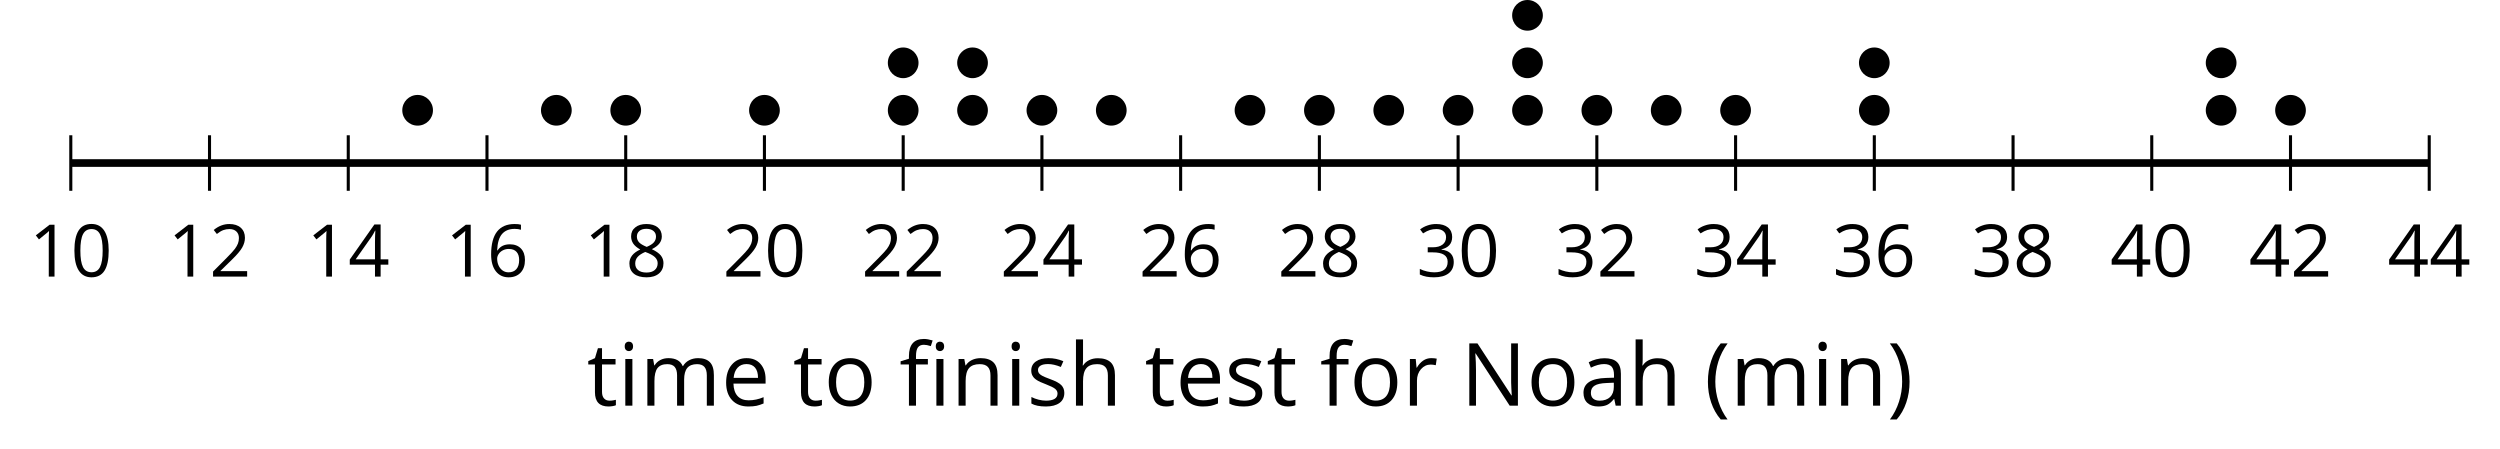 <?xml version='1.0' encoding='UTF-8'?>
<!-- This file was generated by dvisvgm 2.1.3 -->
<svg height='58.284pt' version='1.1' viewBox='-72 -72 324.547 58.284' width='324.547pt' xmlns='http://www.w3.org/2000/svg' xmlns:xlink='http://www.w3.org/1999/xlink'>
<defs>
<use id='g8-49' transform='scale(1.2)' xlink:href='#g3-49'/>
<path d='M0.378 -2.583C0.378 -1.782 0.497 -1.031 0.732 -0.336S1.312 0.971 1.763 1.492H2.5C2.072 0.912 1.745 0.272 1.519 -0.433S1.179 -1.855 1.179 -2.592C1.179 -3.343 1.289 -4.07 1.51 -4.779C1.736 -5.488 2.067 -6.137 2.509 -6.731H1.763C1.317 -6.197 0.971 -5.576 0.737 -4.866C0.497 -4.157 0.378 -3.398 0.378 -2.583Z' id='g1-8'/>
<path d='M2.413 -2.583C2.413 -3.389 2.293 -4.148 2.058 -4.862C1.823 -5.571 1.478 -6.192 1.027 -6.731H0.281C0.723 -6.137 1.054 -5.488 1.28 -4.779C1.501 -4.07 1.611 -3.343 1.611 -2.592C1.611 -1.855 1.496 -1.133 1.271 -0.433C1.045 0.272 0.718 0.916 0.29 1.492H1.027C1.473 0.976 1.819 0.368 2.053 -0.327C2.293 -1.022 2.413 -1.777 2.413 -2.583Z' id='g1-9'/>
<path d='M4.922 -3.375C4.922 -4.498 4.733 -5.355 4.355 -5.948C3.973 -6.542 3.421 -6.837 2.689 -6.837C1.938 -6.837 1.381 -6.552 1.018 -5.985S0.47 -4.549 0.47 -3.375C0.47 -2.238 0.658 -1.377 1.036 -0.792C1.413 -0.203 1.966 0.092 2.689 0.092C3.444 0.092 4.006 -0.193 4.374 -0.769C4.738 -1.344 4.922 -2.21 4.922 -3.375ZM1.243 -3.375C1.243 -4.355 1.358 -5.064 1.588 -5.506C1.819 -5.953 2.187 -6.174 2.689 -6.174C3.2 -6.174 3.568 -5.948 3.794 -5.497C4.024 -5.051 4.139 -4.342 4.139 -3.375S4.024 -1.699 3.794 -1.243C3.568 -0.792 3.2 -0.566 2.689 -0.566C2.187 -0.566 1.819 -0.792 1.588 -1.234C1.358 -1.685 1.243 -2.394 1.243 -3.375Z' id='g1-16'/>
<path d='M3.292 0V-6.731H2.647L0.866 -5.355L1.271 -4.83C1.92 -5.359 2.288 -5.658 2.366 -5.727S2.518 -5.866 2.583 -5.93C2.56 -5.576 2.546 -5.198 2.546 -4.797V0H3.292Z' id='g1-17'/>
<path d='M4.885 0V-0.709H1.423V-0.746L2.896 -2.187C3.554 -2.827 4.001 -3.352 4.24 -3.771S4.599 -4.609 4.599 -5.037C4.599 -5.585 4.42 -6.018 4.061 -6.344C3.702 -6.667 3.204 -6.828 2.574 -6.828C1.842 -6.828 1.169 -6.57 0.548 -6.054L0.953 -5.534C1.262 -5.778 1.538 -5.944 1.786 -6.036C2.04 -6.128 2.302 -6.174 2.583 -6.174C2.97 -6.174 3.273 -6.068 3.49 -5.856C3.706 -5.649 3.817 -5.364 3.817 -5.005C3.817 -4.751 3.775 -4.512 3.688 -4.291S3.471 -3.844 3.301 -3.61S2.772 -2.988 2.233 -2.44L0.46 -0.658V0H4.885Z' id='g1-18'/>
<path d='M4.632 -5.147C4.632 -5.668 4.452 -6.077 4.088 -6.381C3.725 -6.676 3.218 -6.828 2.564 -6.828C2.164 -6.828 1.786 -6.768 1.427 -6.639C1.064 -6.519 0.746 -6.344 0.47 -6.128L0.856 -5.612C1.192 -5.829 1.487 -5.976 1.75 -6.054S2.288 -6.174 2.583 -6.174C2.97 -6.174 3.278 -6.082 3.499 -5.893C3.729 -5.704 3.84 -5.447 3.84 -5.12C3.84 -4.71 3.688 -4.388 3.379 -4.153C3.071 -3.923 2.657 -3.808 2.132 -3.808H1.459V-3.149H2.122C3.407 -3.149 4.047 -2.739 4.047 -1.925C4.047 -1.013 3.467 -0.557 2.302 -0.557C2.007 -0.557 1.694 -0.594 1.363 -0.672C1.036 -0.746 0.723 -0.856 0.433 -0.999V-0.272C0.714 -0.138 0.999 -0.041 1.298 0.009C1.593 0.064 1.92 0.092 2.274 0.092C3.094 0.092 3.725 -0.083 4.171 -0.424C4.618 -0.769 4.839 -1.266 4.839 -1.906C4.839 -2.353 4.71 -2.716 4.448 -2.993S3.785 -3.439 3.246 -3.508V-3.545C3.688 -3.637 4.029 -3.821 4.273 -4.093C4.512 -4.365 4.632 -4.719 4.632 -5.147Z' id='g1-19'/>
<path d='M5.203 -1.547V-2.242H4.204V-6.768H3.393L0.198 -2.215V-1.547H3.471V0H4.204V-1.547H5.203ZM3.471 -2.242H0.962L3.066 -5.235C3.195 -5.428 3.333 -5.672 3.481 -5.967H3.518C3.485 -5.414 3.471 -4.917 3.471 -4.48V-2.242Z' id='g1-20'/>
<path d='M0.539 -2.878C0.539 -1.943 0.741 -1.215 1.151 -0.691C1.561 -0.17 2.113 0.092 2.808 0.092C3.458 0.092 3.978 -0.11 4.355 -0.506C4.742 -0.912 4.931 -1.459 4.931 -2.159C4.931 -2.785 4.756 -3.283 4.411 -3.646C4.061 -4.01 3.582 -4.194 2.979 -4.194C2.247 -4.194 1.713 -3.932 1.377 -3.402H1.321C1.358 -4.365 1.565 -5.074 1.948 -5.525C2.33 -5.971 2.878 -6.197 3.6 -6.197C3.904 -6.197 4.176 -6.16 4.411 -6.082V-6.74C4.213 -6.8 3.936 -6.828 3.591 -6.828C2.583 -6.828 1.823 -6.501 1.308 -5.847C0.797 -5.189 0.539 -4.199 0.539 -2.878ZM2.799 -0.557C2.509 -0.557 2.251 -0.635 2.026 -0.797C1.805 -0.958 1.63 -1.174 1.506 -1.446S1.321 -2.012 1.321 -2.33C1.321 -2.546 1.39 -2.753 1.529 -2.951C1.662 -3.149 1.846 -3.306 2.076 -3.421S2.56 -3.591 2.836 -3.591C3.283 -3.591 3.614 -3.462 3.84 -3.209S4.176 -2.606 4.176 -2.159C4.176 -1.639 4.056 -1.243 3.812 -0.967C3.573 -0.695 3.237 -0.557 2.799 -0.557Z' id='g1-22'/>
<path d='M2.689 -6.828C2.086 -6.828 1.602 -6.685 1.243 -6.39C0.879 -6.105 0.7 -5.714 0.7 -5.226C0.7 -4.88 0.792 -4.572 0.976 -4.291C1.16 -4.015 1.464 -3.757 1.888 -3.518C0.948 -3.089 0.479 -2.486 0.479 -1.717C0.479 -1.142 0.672 -0.695 1.059 -0.378C1.446 -0.064 1.998 0.092 2.716 0.092C3.393 0.092 3.927 -0.074 4.319 -0.405C4.71 -0.741 4.903 -1.188 4.903 -1.745C4.903 -2.122 4.788 -2.454 4.558 -2.744C4.328 -3.029 3.941 -3.301 3.393 -3.564C3.844 -3.789 4.171 -4.038 4.378 -4.309S4.687 -4.885 4.687 -5.216C4.687 -5.718 4.507 -6.114 4.148 -6.4S3.301 -6.828 2.689 -6.828ZM1.234 -1.699C1.234 -2.03 1.335 -2.316 1.542 -2.551C1.75 -2.79 2.081 -3.006 2.537 -3.204C3.131 -2.988 3.55 -2.762 3.789 -2.532C4.029 -2.297 4.148 -2.035 4.148 -1.736C4.148 -1.363 4.019 -1.068 3.766 -0.852S3.154 -0.529 2.698 -0.529C2.233 -0.529 1.874 -0.631 1.621 -0.838C1.363 -1.045 1.234 -1.331 1.234 -1.699ZM2.68 -6.206C3.071 -6.206 3.375 -6.114 3.6 -5.93C3.821 -5.75 3.932 -5.502 3.932 -5.193C3.932 -4.913 3.84 -4.664 3.656 -4.452C3.476 -4.24 3.163 -4.042 2.726 -3.858C2.238 -4.061 1.901 -4.263 1.722 -4.466S1.45 -4.913 1.45 -5.193C1.45 -5.502 1.561 -5.746 1.777 -5.93S2.297 -6.206 2.68 -6.206Z' id='g1-24'/>
<path d='M6.183 0V-6.731H5.451V-2.868C5.447 -2.675 5.451 -2.353 5.474 -1.906C5.497 -1.455 5.511 -1.188 5.516 -1.105H5.479L1.809 -6.731H0.925V0H1.648V-3.826C1.648 -4.378 1.625 -4.986 1.575 -5.649H1.611L5.29 0H6.183Z' id='g1-46'/>
<path d='M3.913 0H4.48V-3.444C4.48 -4.033 4.337 -4.461 4.042 -4.728C3.757 -4.995 3.31 -5.129 2.707 -5.129C2.408 -5.129 2.113 -5.092 1.814 -5.014C1.519 -4.936 1.248 -4.83 0.999 -4.696L1.234 -4.111C1.763 -4.369 2.242 -4.498 2.661 -4.498C3.034 -4.498 3.306 -4.401 3.481 -4.217C3.646 -4.024 3.734 -3.734 3.734 -3.338V-3.025L2.878 -2.997C1.248 -2.947 0.433 -2.413 0.433 -1.395C0.433 -0.921 0.576 -0.552 0.856 -0.295C1.142 -0.037 1.533 0.092 2.035 0.092C2.408 0.092 2.721 0.037 2.974 -0.074C3.223 -0.189 3.471 -0.401 3.725 -0.718H3.762L3.913 0ZM2.187 -0.539C1.888 -0.539 1.653 -0.612 1.483 -0.755C1.317 -0.898 1.234 -1.11 1.234 -1.386C1.234 -1.74 1.367 -1.998 1.639 -2.164C1.906 -2.334 2.343 -2.426 2.951 -2.449L3.715 -2.482V-2.026C3.715 -1.556 3.582 -1.192 3.306 -0.93C3.039 -0.668 2.661 -0.539 2.187 -0.539Z' id='g1-65'/>
<path d='M2.942 0.092C3.283 0.092 3.573 0.064 3.812 0.018C4.056 -0.037 4.309 -0.12 4.581 -0.235V-0.916C4.052 -0.691 3.513 -0.576 2.97 -0.576C2.454 -0.576 2.053 -0.727 1.768 -1.036C1.487 -1.344 1.335 -1.791 1.321 -2.385H4.797V-2.868C4.797 -3.55 4.613 -4.098 4.245 -4.512C3.877 -4.931 3.375 -5.138 2.744 -5.138C2.067 -5.138 1.533 -4.899 1.133 -4.42C0.727 -3.941 0.529 -3.297 0.529 -2.482C0.529 -1.676 0.746 -1.045 1.179 -0.589C1.607 -0.134 2.196 0.092 2.942 0.092ZM2.735 -4.498C3.135 -4.498 3.439 -4.369 3.656 -4.116C3.872 -3.858 3.978 -3.49 3.978 -3.006H1.34C1.381 -3.471 1.524 -3.84 1.768 -4.102C2.007 -4.365 2.33 -4.498 2.735 -4.498Z' id='g1-69'/>
<path d='M3.085 -4.452V-5.046H1.8V-5.373C1.8 -5.797 1.869 -6.105 2.007 -6.298C2.145 -6.487 2.357 -6.584 2.647 -6.584C2.855 -6.584 3.108 -6.538 3.402 -6.441L3.6 -7.053C3.241 -7.159 2.928 -7.215 2.661 -7.215C1.579 -7.215 1.036 -6.593 1.036 -5.355V-5.074L0.134 -4.797V-4.452H1.036V0H1.8V-4.452H3.085Z' id='g1-70'/>
<path d='M4.263 0H5.028V-3.292C5.028 -3.932 4.871 -4.397 4.567 -4.687C4.254 -4.982 3.794 -5.129 3.177 -5.129C2.822 -5.129 2.505 -5.06 2.228 -4.917C1.948 -4.779 1.736 -4.59 1.584 -4.346H1.538C1.561 -4.517 1.575 -4.733 1.575 -4.995V-7.164H0.81V0H1.575V-2.638C1.575 -3.297 1.694 -3.766 1.943 -4.056C2.182 -4.346 2.574 -4.489 3.103 -4.489C3.504 -4.489 3.794 -4.388 3.983 -4.185S4.263 -3.674 4.263 -3.264V0Z' id='g1-72'/>
<path d='M1.575 0V-5.046H0.81V0H1.575ZM0.746 -6.413C0.746 -6.243 0.787 -6.114 0.875 -6.031C0.962 -5.944 1.068 -5.902 1.197 -5.902C1.321 -5.902 1.427 -5.944 1.515 -6.031C1.602 -6.114 1.648 -6.243 1.648 -6.413S1.602 -6.713 1.515 -6.796S1.321 -6.92 1.197 -6.92C1.068 -6.92 0.962 -6.878 0.875 -6.796C0.787 -6.717 0.746 -6.588 0.746 -6.413Z' id='g1-73'/>
<path d='M7.242 0H8.006V-3.292C8.006 -3.936 7.864 -4.406 7.578 -4.696C7.297 -4.991 6.869 -5.138 6.298 -5.138C5.935 -5.138 5.608 -5.06 5.322 -4.908S4.82 -4.544 4.669 -4.282H4.632C4.388 -4.853 3.872 -5.138 3.085 -5.138C2.758 -5.138 2.468 -5.069 2.201 -4.931C1.943 -4.793 1.736 -4.599 1.593 -4.355H1.556L1.432 -5.046H0.81V0H1.575V-2.647C1.575 -3.301 1.685 -3.771 1.906 -4.061C2.132 -4.346 2.482 -4.489 2.96 -4.489C3.324 -4.489 3.596 -4.388 3.766 -4.19C3.936 -3.987 4.024 -3.683 4.024 -3.283V0H4.788V-2.818C4.788 -3.384 4.903 -3.808 5.129 -4.079S5.709 -4.489 6.183 -4.489C6.547 -4.489 6.814 -4.388 6.984 -4.19C7.155 -3.987 7.242 -3.683 7.242 -3.283V0Z' id='g1-77'/>
<path d='M4.263 0H5.028V-3.292C5.028 -3.936 4.876 -4.406 4.567 -4.696C4.259 -4.991 3.803 -5.138 3.195 -5.138C2.85 -5.138 2.532 -5.069 2.251 -4.936C1.971 -4.797 1.75 -4.604 1.593 -4.355H1.556L1.432 -5.046H0.81V0H1.575V-2.647C1.575 -3.306 1.699 -3.775 1.943 -4.061S2.574 -4.489 3.103 -4.489C3.504 -4.489 3.794 -4.388 3.983 -4.185S4.263 -3.674 4.263 -3.264V0Z' id='g1-78'/>
<path d='M5.166 -2.528C5.166 -3.329 4.959 -3.964 4.54 -4.434C4.125 -4.903 3.564 -5.138 2.859 -5.138C2.127 -5.138 1.556 -4.908 1.146 -4.448C0.737 -3.992 0.529 -3.352 0.529 -2.528C0.529 -1.998 0.626 -1.533 0.815 -1.137S1.275 -0.437 1.625 -0.226S2.376 0.092 2.827 0.092C3.559 0.092 4.13 -0.138 4.544 -0.599C4.959 -1.064 5.166 -1.704 5.166 -2.528ZM1.321 -2.528C1.321 -3.177 1.45 -3.669 1.704 -3.996S2.334 -4.489 2.836 -4.489C3.343 -4.489 3.725 -4.323 3.987 -3.987C4.245 -3.656 4.374 -3.168 4.374 -2.528C4.374 -1.878 4.245 -1.39 3.987 -1.05C3.725 -0.718 3.347 -0.548 2.845 -0.548S1.966 -0.718 1.708 -1.054S1.321 -1.883 1.321 -2.528Z' id='g1-79'/>
<path d='M3.112 -5.138C2.795 -5.138 2.505 -5.051 2.242 -4.871S1.754 -4.438 1.565 -4.111H1.529L1.441 -5.046H0.81V0H1.575V-2.707C1.575 -3.2 1.722 -3.614 2.007 -3.946C2.302 -4.277 2.647 -4.443 3.057 -4.443C3.218 -4.443 3.402 -4.42 3.61 -4.374L3.715 -5.083C3.536 -5.12 3.338 -5.138 3.112 -5.138Z' id='g1-82'/>
<path d='M4.065 -1.377C4.065 -1.713 3.959 -1.989 3.748 -2.21C3.541 -2.431 3.135 -2.652 2.537 -2.868C2.099 -3.029 1.805 -3.154 1.653 -3.241S1.39 -3.416 1.317 -3.513C1.252 -3.61 1.215 -3.725 1.215 -3.858C1.215 -4.056 1.308 -4.213 1.492 -4.328S1.948 -4.498 2.311 -4.498C2.721 -4.498 3.181 -4.392 3.688 -4.185L3.959 -4.807C3.439 -5.028 2.91 -5.138 2.366 -5.138C1.782 -5.138 1.326 -5.018 0.99 -4.779C0.654 -4.544 0.488 -4.217 0.488 -3.808C0.488 -3.577 0.534 -3.379 0.635 -3.214C0.727 -3.048 0.875 -2.901 1.077 -2.772C1.271 -2.638 1.607 -2.486 2.076 -2.311C2.569 -2.122 2.901 -1.957 3.076 -1.814C3.241 -1.676 3.329 -1.51 3.329 -1.312C3.329 -1.05 3.223 -0.856 3.006 -0.727C2.79 -0.603 2.486 -0.539 2.086 -0.539C1.828 -0.539 1.561 -0.576 1.28 -0.645C1.004 -0.714 0.746 -0.81 0.502 -0.935V-0.226C0.875 -0.014 1.4 0.092 2.067 0.092C2.698 0.092 3.191 -0.037 3.541 -0.29S4.065 -0.907 4.065 -1.377Z' id='g1-83'/>
<path d='M2.44 -0.539C2.187 -0.539 1.989 -0.622 1.846 -0.783S1.63 -1.179 1.63 -1.483V-4.452H3.094V-5.046H1.63V-6.215H1.188L0.866 -5.138L0.143 -4.82V-4.452H0.866V-1.45C0.866 -0.424 1.354 0.092 2.33 0.092C2.459 0.092 2.606 0.078 2.762 0.055C2.928 0.028 3.048 -0.005 3.131 -0.046V-0.631C3.057 -0.608 2.956 -0.589 2.832 -0.571C2.707 -0.548 2.574 -0.539 2.44 -0.539Z' id='g1-84'/>
<path d='M3.085 -4.452V-5.046H1.8V-5.373C1.8 -5.797 1.869 -6.105 2.007 -6.298C2.145 -6.487 2.357 -6.584 2.647 -6.584C2.855 -6.584 3.108 -6.538 3.402 -6.441L3.6 -7.053C3.241 -7.159 2.928 -7.215 2.661 -7.215C1.579 -7.215 1.036 -6.593 1.036 -5.355V-5.074L0.134 -4.797V-4.452H1.036V0H1.8V-4.452H3.085ZM4.77 0V-5.046H4.006V0H4.77ZM3.941 -6.413C3.941 -6.243 3.983 -6.114 4.07 -6.031C4.157 -5.944 4.263 -5.902 4.392 -5.902C4.517 -5.902 4.622 -5.944 4.71 -6.031C4.797 -6.114 4.843 -6.243 4.843 -6.413S4.797 -6.713 4.71 -6.796S4.517 -6.92 4.392 -6.92C4.263 -6.92 4.157 -6.878 4.07 -6.796C3.983 -6.717 3.941 -6.588 3.941 -6.413Z' id='g3-49'/>
<use id='g6-8' transform='scale(1.2)' xlink:href='#g1-8'/>
<use id='g6-9' transform='scale(1.2)' xlink:href='#g1-9'/>
<use id='g6-46' transform='scale(1.2)' xlink:href='#g1-46'/>
<use id='g6-65' transform='scale(1.2)' xlink:href='#g1-65'/>
<use id='g6-69' transform='scale(1.2)' xlink:href='#g1-69'/>
<use id='g6-70' transform='scale(1.2)' xlink:href='#g1-70'/>
<use id='g6-72' transform='scale(1.2)' xlink:href='#g1-72'/>
<use id='g6-73' transform='scale(1.2)' xlink:href='#g1-73'/>
<use id='g6-77' transform='scale(1.2)' xlink:href='#g1-77'/>
<use id='g6-78' transform='scale(1.2)' xlink:href='#g1-78'/>
<use id='g6-79' transform='scale(1.2)' xlink:href='#g1-79'/>
<use id='g6-82' transform='scale(1.2)' xlink:href='#g1-82'/>
<use id='g6-83' transform='scale(1.2)' xlink:href='#g1-83'/>
<use id='g6-84' transform='scale(1.2)' xlink:href='#g1-84'/>
</defs>
<g id='page1'>
<path d='M-62.809 -47.234V-54.438M-44.801 -47.234V-54.438M-26.789 -47.234V-54.438M-8.781 -47.234V-54.438M9.23 -47.234V-54.438M27.238 -47.234V-54.438M45.251 -47.234V-54.438M63.261 -47.234V-54.438M81.269 -47.234V-54.438M99.281 -47.234V-54.438M117.29 -47.234V-54.438M135.3 -47.234V-54.438M153.312 -47.234V-54.438M171.321 -47.234V-54.438M189.333 -47.234V-54.438M207.339 -47.234V-54.438M225.351 -47.234V-54.438M243.36 -47.234V-54.438' fill='none' stroke='#000000' stroke-linejoin='bevel' stroke-miterlimit='10.037' stroke-width='0.4'/>
<path d='M-62.809 -50.836H243.36' fill='none' stroke='#000000' stroke-linejoin='bevel' stroke-miterlimit='10.037' stroke-width='1'/>
<g transform='matrix(1 0 0 1 -14.594 51.868)'>
<use x='-53.621' xlink:href='#g1-17' y='-87.958'/>
<use x='-48.217' xlink:href='#g1-16' y='-87.958'/>
</g>
<g transform='matrix(1 0 0 1 3.416 51.868)'>
<use x='-53.621' xlink:href='#g1-17' y='-87.958'/>
<use x='-48.217' xlink:href='#g1-18' y='-87.958'/>
</g>
<g transform='matrix(1 0 0 1 21.426 51.868)'>
<use x='-53.621' xlink:href='#g1-17' y='-87.958'/>
<use x='-48.217' xlink:href='#g1-20' y='-87.958'/>
</g>
<g transform='matrix(1 0 0 1 39.436 51.868)'>
<use x='-53.621' xlink:href='#g1-17' y='-87.958'/>
<use x='-48.217' xlink:href='#g1-22' y='-87.958'/>
</g>
<g transform='matrix(1 0 0 1 57.446 51.868)'>
<use x='-53.621' xlink:href='#g1-17' y='-87.958'/>
<use x='-48.217' xlink:href='#g1-24' y='-87.958'/>
</g>
<g transform='matrix(1 0 0 1 75.457 51.868)'>
<use x='-53.621' xlink:href='#g1-18' y='-87.958'/>
<use x='-48.217' xlink:href='#g1-16' y='-87.958'/>
</g>
<g transform='matrix(1 0 0 1 93.466 51.868)'>
<use x='-53.621' xlink:href='#g1-18' y='-87.958'/>
<use x='-48.217' xlink:href='#g1-18' y='-87.958'/>
</g>
<g transform='matrix(1 0 0 1 111.477 51.868)'>
<use x='-53.621' xlink:href='#g1-18' y='-87.958'/>
<use x='-48.217' xlink:href='#g1-20' y='-87.958'/>
</g>
<g transform='matrix(1 0 0 1 129.487 51.868)'>
<use x='-53.621' xlink:href='#g1-18' y='-87.958'/>
<use x='-48.217' xlink:href='#g1-22' y='-87.958'/>
</g>
<g transform='matrix(1 0 0 1 147.497 51.868)'>
<use x='-53.621' xlink:href='#g1-18' y='-87.958'/>
<use x='-48.217' xlink:href='#g1-24' y='-87.958'/>
</g>
<g transform='matrix(1 0 0 1 165.507 51.868)'>
<use x='-53.621' xlink:href='#g1-19' y='-87.958'/>
<use x='-48.217' xlink:href='#g1-16' y='-87.958'/>
</g>
<g transform='matrix(1 0 0 1 183.517 51.868)'>
<use x='-53.621' xlink:href='#g1-19' y='-87.958'/>
<use x='-48.217' xlink:href='#g1-18' y='-87.958'/>
</g>
<g transform='matrix(1 0 0 1 201.527 51.868)'>
<use x='-53.621' xlink:href='#g1-19' y='-87.958'/>
<use x='-48.217' xlink:href='#g1-20' y='-87.958'/>
</g>
<g transform='matrix(1 0 0 1 219.537 51.868)'>
<use x='-53.621' xlink:href='#g1-19' y='-87.958'/>
<use x='-48.217' xlink:href='#g1-22' y='-87.958'/>
</g>
<g transform='matrix(1 0 0 1 237.547 51.868)'>
<use x='-53.621' xlink:href='#g1-19' y='-87.958'/>
<use x='-48.217' xlink:href='#g1-24' y='-87.958'/>
</g>
<g transform='matrix(1 0 0 1 255.558 51.868)'>
<use x='-53.621' xlink:href='#g1-20' y='-87.958'/>
<use x='-48.217' xlink:href='#g1-16' y='-87.958'/>
</g>
<g transform='matrix(1 0 0 1 273.568 51.868)'>
<use x='-53.621' xlink:href='#g1-20' y='-87.958'/>
<use x='-48.217' xlink:href='#g1-18' y='-87.958'/>
</g>
<g transform='matrix(1 0 0 1 291.578 51.868)'>
<use x='-53.621' xlink:href='#g1-20' y='-87.958'/>
<use x='-48.217' xlink:href='#g1-20' y='-87.958'/>
</g>
<path d='M-15.793 -57.684C-15.793 -58.785 -16.684 -59.676 -17.785 -59.676C-18.887 -59.676 -19.777 -58.785 -19.777 -57.684C-19.777 -56.582 -18.887 -55.691 -17.785 -55.691C-16.684 -55.691 -15.793 -56.582 -15.793 -57.684Z'/>
<path d='M2.219 -57.684C2.219 -58.785 1.324 -59.676 0.227 -59.676C-0.875 -59.676 -1.77 -58.785 -1.77 -57.684C-1.77 -56.582 -0.875 -55.691 0.227 -55.691C1.324 -55.691 2.219 -56.582 2.219 -57.684Z'/>
<path d='M11.223 -57.684C11.223 -58.785 10.332 -59.676 9.23 -59.676C8.129 -59.676 7.238 -58.785 7.238 -57.684C7.238 -56.582 8.129 -55.691 9.23 -55.691C10.332 -55.691 11.223 -56.582 11.223 -57.684Z'/>
<path d='M29.234 -57.684C29.234 -58.785 28.34 -59.676 27.238 -59.676C26.141 -59.676 25.246 -58.785 25.246 -57.684C25.246 -56.582 26.141 -55.691 27.238 -55.691C28.34 -55.691 29.234 -56.582 29.234 -57.684Z'/>
<path d='M47.242 -57.684C47.242 -58.785 46.352 -59.676 45.251 -59.676C44.148 -59.676 43.258 -58.785 43.258 -57.684C43.258 -56.582 44.148 -55.691 45.251 -55.691C46.352 -55.691 47.242 -56.582 47.242 -57.684Z'/>
<path d='M47.242 -63.844C47.242 -64.945 46.352 -65.836 45.251 -65.836C44.148 -65.836 43.258 -64.945 43.258 -63.844C43.258 -62.746 44.148 -61.852 45.251 -61.852C46.352 -61.852 47.242 -62.746 47.242 -63.844Z'/>
<path d='M56.246 -57.684C56.246 -58.785 55.355 -59.676 54.254 -59.676C53.157 -59.676 52.261 -58.785 52.261 -57.684C52.261 -56.582 53.157 -55.691 54.254 -55.691C55.355 -55.691 56.246 -56.582 56.246 -57.684Z'/>
<path d='M56.246 -63.844C56.246 -64.945 55.355 -65.836 54.254 -65.836C53.157 -65.836 52.261 -64.945 52.261 -63.844C52.261 -62.746 53.157 -61.852 54.254 -61.852C55.355 -61.852 56.246 -62.746 56.246 -63.844Z'/>
<path d='M65.254 -57.684C65.254 -58.785 64.359 -59.676 63.261 -59.676C62.16 -59.676 61.266 -58.785 61.266 -57.684C61.266 -56.582 62.16 -55.691 63.261 -55.691C64.359 -55.691 65.254 -56.582 65.254 -57.684Z'/>
<path d='M74.257 -57.684C74.257 -58.785 73.368 -59.676 72.266 -59.676C71.165 -59.676 70.273 -58.785 70.273 -57.684C70.273 -56.582 71.165 -55.691 72.266 -55.691C73.368 -55.691 74.257 -56.582 74.257 -57.684Z'/>
<path d='M92.269 -57.684C92.269 -58.785 91.376 -59.676 90.273 -59.676C89.175 -59.676 88.281 -58.785 88.281 -57.684C88.281 -56.582 89.175 -55.691 90.273 -55.691C91.376 -55.691 92.269 -56.582 92.269 -57.684Z'/>
<path d='M101.274 -57.684C101.274 -58.785 100.379 -59.676 99.281 -59.676C98.18 -59.676 97.29 -58.785 97.29 -57.684C97.29 -56.582 98.18 -55.691 99.281 -55.691C100.379 -55.691 101.274 -56.582 101.274 -57.684Z'/>
<path d='M110.278 -57.684C110.278 -58.785 109.387 -59.676 108.286 -59.676C107.184 -59.676 106.293 -58.785 106.293 -57.684C106.293 -56.582 107.184 -55.691 108.286 -55.691C109.387 -55.691 110.278 -56.582 110.278 -57.684Z'/>
<path d='M119.282 -57.684C119.282 -58.785 118.391 -59.676 117.29 -59.676C116.192 -59.676 115.297 -58.785 115.297 -57.684C115.297 -56.582 116.192 -55.691 117.29 -55.691C118.391 -55.691 119.282 -56.582 119.282 -57.684Z'/>
<path d='M128.29 -57.684C128.29 -58.785 127.395 -59.676 126.297 -59.676C125.196 -59.676 124.305 -58.785 124.305 -57.684C124.305 -56.582 125.196 -55.691 126.297 -55.691C127.395 -55.691 128.29 -56.582 128.29 -57.684Z'/>
<path d='M128.29 -63.844C128.29 -64.945 127.395 -65.836 126.297 -65.836C125.196 -65.836 124.305 -64.945 124.305 -63.844C124.305 -62.746 125.196 -61.852 126.297 -61.852C127.395 -61.852 128.29 -62.746 128.29 -63.844Z'/>
<path d='M128.29 -70.008C128.29 -71.109 127.395 -72 126.297 -72C125.196 -72 124.305 -71.109 124.305 -70.008C124.305 -68.906 125.196 -68.016 126.297 -68.016C127.395 -68.016 128.29 -68.906 128.29 -70.008Z'/>
<path d='M137.293 -57.684C137.293 -58.785 136.403 -59.676 135.3 -59.676C134.2 -59.676 133.309 -58.785 133.309 -57.684C133.309 -56.582 134.2 -55.691 135.3 -55.691C136.403 -55.691 137.293 -56.582 137.293 -57.684Z'/>
<path d='M146.297 -57.684C146.297 -58.785 145.407 -59.676 144.305 -59.676C143.204 -59.676 142.312 -58.785 142.312 -57.684C142.312 -56.582 143.204 -55.691 144.305 -55.691C145.407 -55.691 146.297 -56.582 146.297 -57.684Z'/>
<path d='M155.305 -57.684C155.305 -58.785 154.411 -59.676 153.312 -59.676C152.21 -59.676 151.317 -58.785 151.317 -57.684C151.317 -56.582 152.21 -55.691 153.312 -55.691C154.411 -55.691 155.305 -56.582 155.305 -57.684Z'/>
<path d='M173.312 -57.684C173.312 -58.785 172.422 -59.676 171.321 -59.676C170.219 -59.676 169.329 -58.785 169.329 -57.684C169.329 -56.582 170.219 -55.691 171.321 -55.691C172.422 -55.691 173.312 -56.582 173.312 -57.684Z'/>
<path d='M173.312 -63.844C173.312 -64.945 172.422 -65.836 171.321 -65.836C170.219 -65.836 169.329 -64.945 169.329 -63.844C169.329 -62.746 170.219 -61.852 171.321 -61.852C172.422 -61.852 173.312 -62.746 173.312 -63.844Z'/>
<path d='M218.339 -57.684C218.339 -58.785 217.445 -59.676 216.348 -59.676C215.247 -59.676 214.351 -58.785 214.351 -57.684C214.351 -56.582 215.247 -55.691 216.348 -55.691C217.445 -55.691 218.339 -56.582 218.339 -57.684Z'/>
<path d='M218.339 -63.844C218.339 -64.945 217.445 -65.836 216.348 -65.836C215.247 -65.836 214.351 -64.945 214.351 -63.844C214.351 -62.746 215.247 -61.852 216.348 -61.852C217.445 -61.852 218.339 -62.746 218.339 -63.844Z'/>
<path d='M227.344 -57.684C227.344 -58.785 226.454 -59.676 225.351 -59.676C224.25 -59.676 223.36 -58.785 223.36 -57.684C223.36 -56.582 224.25 -55.691 225.351 -55.691C226.454 -55.691 227.344 -56.582 227.344 -57.684Z'/>
<g transform='matrix(1 0 0 1 57.818 68.618)'>
<use x='-53.621' xlink:href='#g6-84' y='-87.958'/>
<use x='-49.612' xlink:href='#g6-73' y='-87.958'/>
<use x='-46.75' xlink:href='#g6-77' y='-87.958'/>
<use x='-36.187' xlink:href='#g6-69' y='-87.958'/>
<use x='-26.874' xlink:href='#g6-84' y='-87.958'/>
<use x='-22.865' xlink:href='#g6-79' y='-87.958'/>
<use x='-13.064' xlink:href='#g8-49' y='-87.958'/>
<use x='-6.351' xlink:href='#g6-78' y='-87.958'/>
<use x='0.611' xlink:href='#g6-73' y='-87.958'/>
<use x='3.473' xlink:href='#g6-83' y='-87.958'/>
<use x='8.89' xlink:href='#g6-72' y='-87.958'/>
<use x='18.794' xlink:href='#g6-84' y='-87.958'/>
<use x='22.803' xlink:href='#g6-69' y='-87.958'/>
<use x='29.174' xlink:href='#g6-83' y='-87.958'/>
<use x='34.592' xlink:href='#g6-84' y='-87.958'/>
<use x='41.542' xlink:href='#g6-70' y='-87.958'/>
<use x='45.381' xlink:href='#g6-79' y='-87.958'/>
<use x='52.241' xlink:href='#g6-82' y='-87.958'/>
<use x='59.816' xlink:href='#g6-46' y='-87.958'/>
<use x='68.369' xlink:href='#g6-79' y='-87.958'/>
<use x='75.228' xlink:href='#g6-65' y='-87.958'/>
<use x='81.543' xlink:href='#g6-72' y='-87.958'/>
<use x='91.447' xlink:href='#g6-8' y='-87.958'/>
<use x='94.797' xlink:href='#g6-77' y='-87.958'/>
<use x='105.36' xlink:href='#g6-73' y='-87.958'/>
<use x='108.222' xlink:href='#g6-78' y='-87.958'/>
<use x='115.184' xlink:href='#g6-9' y='-87.958'/>
</g>
</g>
</svg>
